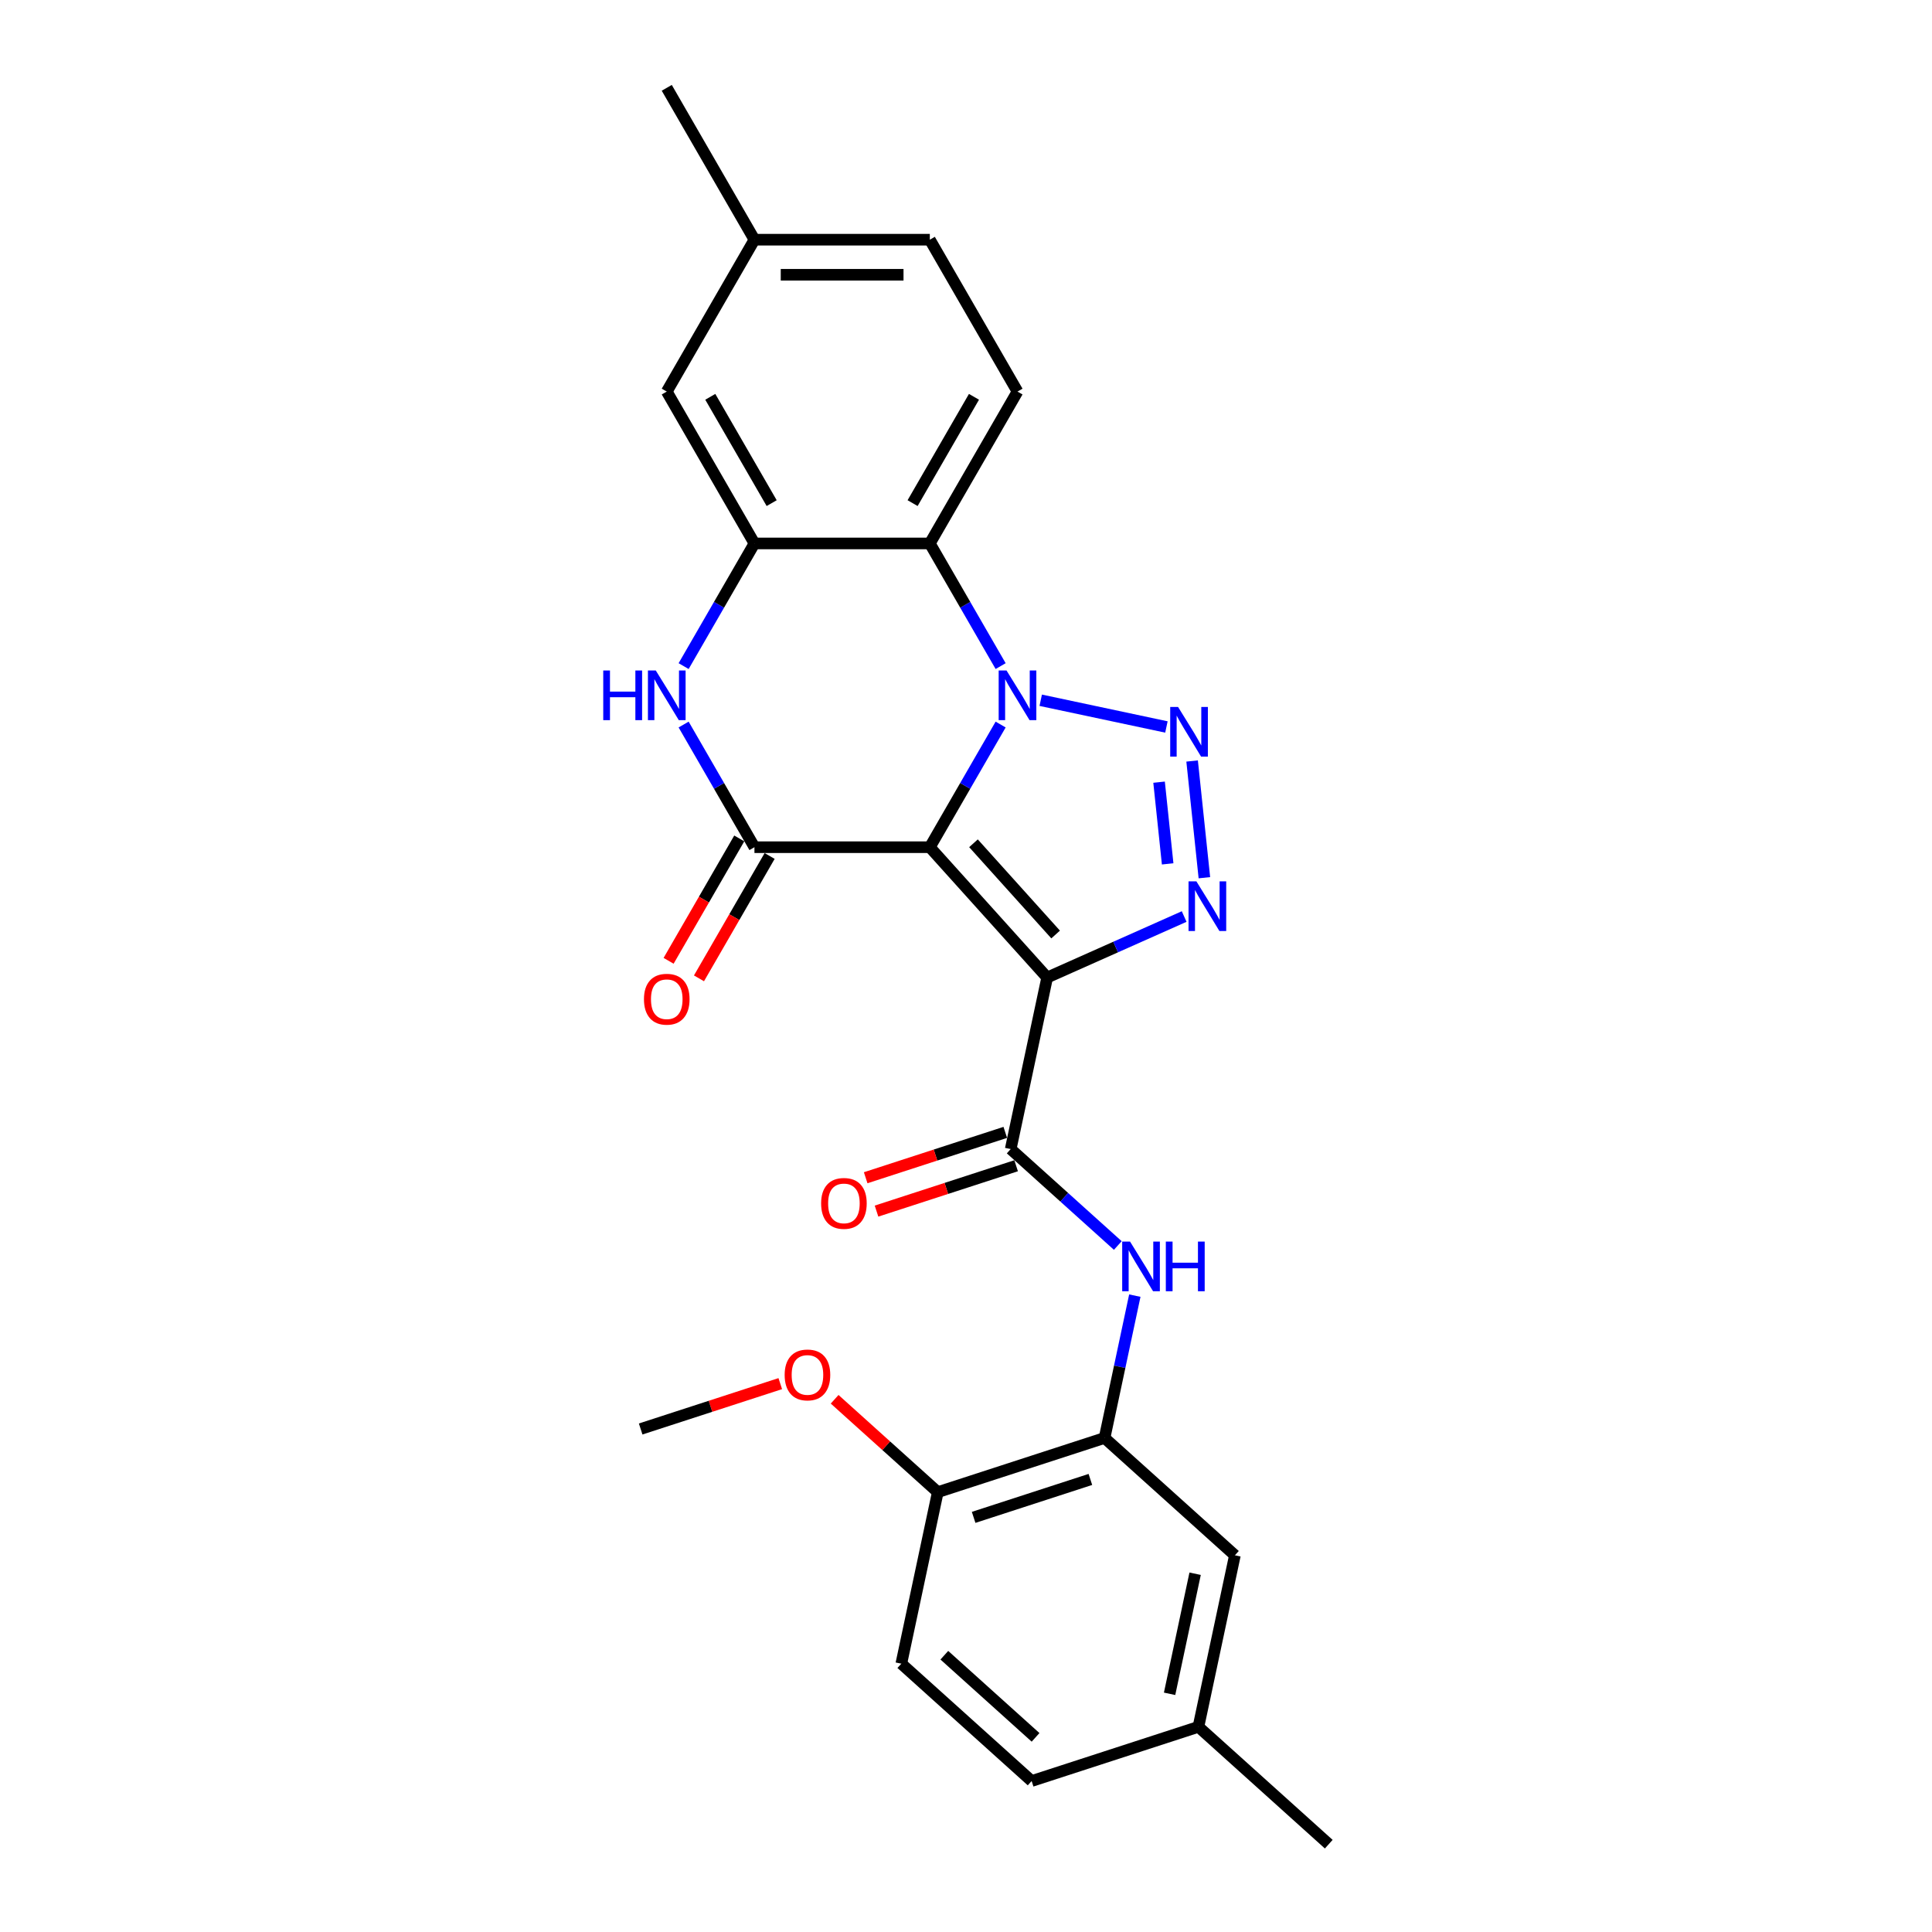 <?xml version='1.0' encoding='iso-8859-1'?>
<svg version='1.1' baseProfile='full'
              xmlns='http://www.w3.org/2000/svg'
                      xmlns:rdkit='http://www.rdkit.org/xml'
                      xmlns:xlink='http://www.w3.org/1999/xlink'
                  xml:space='preserve'
width='1000px' height='1000px' viewBox='0 0 1000 1000'>
<!-- END OF HEADER -->
<rect style='opacity:1.0;fill:#FFFFFF;stroke:none' width='1000' height='1000' x='0' y='0'> </rect>
<path class='bond-0' d='M 481.272,438.509 L 499.6,406.765' style='fill:none;fill-rule:evenodd;stroke:#000000;stroke-width:6px;stroke-linecap:butt;stroke-linejoin:miter;stroke-opacity:1' />
<path class='bond-0' d='M 499.6,406.765 L 517.927,375.02' style='fill:none;fill-rule:evenodd;stroke:#0000FF;stroke-width:6px;stroke-linecap:butt;stroke-linejoin:miter;stroke-opacity:1' />
<path class='bond-1' d='M 481.272,438.509 L 542.011,505.965' style='fill:none;fill-rule:evenodd;stroke:#000000;stroke-width:6px;stroke-linecap:butt;stroke-linejoin:miter;stroke-opacity:1' />
<path class='bond-1' d='M 503.874,436.48 L 546.391,483.699' style='fill:none;fill-rule:evenodd;stroke:#000000;stroke-width:6px;stroke-linecap:butt;stroke-linejoin:miter;stroke-opacity:1' />
<path class='bond-4' d='M 481.272,438.509 L 390.5,438.509' style='fill:none;fill-rule:evenodd;stroke:#000000;stroke-width:6px;stroke-linecap:butt;stroke-linejoin:miter;stroke-opacity:1' />
<path class='bond-2' d='M 538.677,362.452 L 603.736,376.281' style='fill:none;fill-rule:evenodd;stroke:#0000FF;stroke-width:6px;stroke-linecap:butt;stroke-linejoin:miter;stroke-opacity:1' />
<path class='bond-5' d='M 517.927,344.775 L 499.6,313.031' style='fill:none;fill-rule:evenodd;stroke:#0000FF;stroke-width:6px;stroke-linecap:butt;stroke-linejoin:miter;stroke-opacity:1' />
<path class='bond-5' d='M 499.6,313.031 L 481.272,281.287' style='fill:none;fill-rule:evenodd;stroke:#000000;stroke-width:6px;stroke-linecap:butt;stroke-linejoin:miter;stroke-opacity:1' />
<path class='bond-3' d='M 542.011,505.965 L 577.464,490.181' style='fill:none;fill-rule:evenodd;stroke:#000000;stroke-width:6px;stroke-linecap:butt;stroke-linejoin:miter;stroke-opacity:1' />
<path class='bond-3' d='M 577.464,490.181 L 612.917,474.396' style='fill:none;fill-rule:evenodd;stroke:#0000FF;stroke-width:6px;stroke-linecap:butt;stroke-linejoin:miter;stroke-opacity:1' />
<path class='bond-7' d='M 542.011,505.965 L 523.138,594.754' style='fill:none;fill-rule:evenodd;stroke:#000000;stroke-width:6px;stroke-linecap:butt;stroke-linejoin:miter;stroke-opacity:1' />
<path class='bond-26' d='M 617.036,393.893 L 623.386,454.303' style='fill:none;fill-rule:evenodd;stroke:#0000FF;stroke-width:6px;stroke-linecap:butt;stroke-linejoin:miter;stroke-opacity:1' />
<path class='bond-26' d='M 599.934,404.852 L 604.378,447.139' style='fill:none;fill-rule:evenodd;stroke:#0000FF;stroke-width:6px;stroke-linecap:butt;stroke-linejoin:miter;stroke-opacity:1' />
<path class='bond-6' d='M 390.5,438.509 L 372.173,406.765' style='fill:none;fill-rule:evenodd;stroke:#000000;stroke-width:6px;stroke-linecap:butt;stroke-linejoin:miter;stroke-opacity:1' />
<path class='bond-6' d='M 372.173,406.765 L 353.845,375.02' style='fill:none;fill-rule:evenodd;stroke:#0000FF;stroke-width:6px;stroke-linecap:butt;stroke-linejoin:miter;stroke-opacity:1' />
<path class='bond-12' d='M 382.639,433.97 L 364.354,465.642' style='fill:none;fill-rule:evenodd;stroke:#000000;stroke-width:6px;stroke-linecap:butt;stroke-linejoin:miter;stroke-opacity:1' />
<path class='bond-12' d='M 364.354,465.642 L 346.068,497.313' style='fill:none;fill-rule:evenodd;stroke:#FF0000;stroke-width:6px;stroke-linecap:butt;stroke-linejoin:miter;stroke-opacity:1' />
<path class='bond-12' d='M 398.361,443.047 L 380.076,474.719' style='fill:none;fill-rule:evenodd;stroke:#000000;stroke-width:6px;stroke-linecap:butt;stroke-linejoin:miter;stroke-opacity:1' />
<path class='bond-12' d='M 380.076,474.719 L 361.79,506.39' style='fill:none;fill-rule:evenodd;stroke:#FF0000;stroke-width:6px;stroke-linecap:butt;stroke-linejoin:miter;stroke-opacity:1' />
<path class='bond-11' d='M 481.272,281.287 L 526.658,202.676' style='fill:none;fill-rule:evenodd;stroke:#000000;stroke-width:6px;stroke-linecap:butt;stroke-linejoin:miter;stroke-opacity:1' />
<path class='bond-11' d='M 472.358,260.418 L 504.128,205.391' style='fill:none;fill-rule:evenodd;stroke:#000000;stroke-width:6px;stroke-linecap:butt;stroke-linejoin:miter;stroke-opacity:1' />
<path class='bond-27' d='M 481.272,281.287 L 390.5,281.287' style='fill:none;fill-rule:evenodd;stroke:#000000;stroke-width:6px;stroke-linecap:butt;stroke-linejoin:miter;stroke-opacity:1' />
<path class='bond-8' d='M 353.845,344.775 L 372.173,313.031' style='fill:none;fill-rule:evenodd;stroke:#0000FF;stroke-width:6px;stroke-linecap:butt;stroke-linejoin:miter;stroke-opacity:1' />
<path class='bond-8' d='M 372.173,313.031 L 390.5,281.287' style='fill:none;fill-rule:evenodd;stroke:#000000;stroke-width:6px;stroke-linecap:butt;stroke-linejoin:miter;stroke-opacity:1' />
<path class='bond-9' d='M 523.138,594.754 L 550.857,619.712' style='fill:none;fill-rule:evenodd;stroke:#000000;stroke-width:6px;stroke-linecap:butt;stroke-linejoin:miter;stroke-opacity:1' />
<path class='bond-9' d='M 550.857,619.712 L 578.577,644.671' style='fill:none;fill-rule:evenodd;stroke:#0000FF;stroke-width:6px;stroke-linecap:butt;stroke-linejoin:miter;stroke-opacity:1' />
<path class='bond-14' d='M 520.333,586.121 L 484.203,597.86' style='fill:none;fill-rule:evenodd;stroke:#000000;stroke-width:6px;stroke-linecap:butt;stroke-linejoin:miter;stroke-opacity:1' />
<path class='bond-14' d='M 484.203,597.86 L 448.074,609.599' style='fill:none;fill-rule:evenodd;stroke:#FF0000;stroke-width:6px;stroke-linecap:butt;stroke-linejoin:miter;stroke-opacity:1' />
<path class='bond-14' d='M 525.943,603.387 L 489.813,615.126' style='fill:none;fill-rule:evenodd;stroke:#000000;stroke-width:6px;stroke-linecap:butt;stroke-linejoin:miter;stroke-opacity:1' />
<path class='bond-14' d='M 489.813,615.126 L 453.684,626.865' style='fill:none;fill-rule:evenodd;stroke:#FF0000;stroke-width:6px;stroke-linecap:butt;stroke-linejoin:miter;stroke-opacity:1' />
<path class='bond-13' d='M 390.5,281.287 L 345.114,202.676' style='fill:none;fill-rule:evenodd;stroke:#000000;stroke-width:6px;stroke-linecap:butt;stroke-linejoin:miter;stroke-opacity:1' />
<path class='bond-13' d='M 399.415,260.418 L 367.644,205.391' style='fill:none;fill-rule:evenodd;stroke:#000000;stroke-width:6px;stroke-linecap:butt;stroke-linejoin:miter;stroke-opacity:1' />
<path class='bond-10' d='M 587.38,670.615 L 579.551,707.448' style='fill:none;fill-rule:evenodd;stroke:#0000FF;stroke-width:6px;stroke-linecap:butt;stroke-linejoin:miter;stroke-opacity:1' />
<path class='bond-10' d='M 579.551,707.448 L 571.722,744.28' style='fill:none;fill-rule:evenodd;stroke:#000000;stroke-width:6px;stroke-linecap:butt;stroke-linejoin:miter;stroke-opacity:1' />
<path class='bond-15' d='M 571.722,744.28 L 485.393,772.331' style='fill:none;fill-rule:evenodd;stroke:#000000;stroke-width:6px;stroke-linecap:butt;stroke-linejoin:miter;stroke-opacity:1' />
<path class='bond-15' d='M 564.383,765.754 L 503.952,785.389' style='fill:none;fill-rule:evenodd;stroke:#000000;stroke-width:6px;stroke-linecap:butt;stroke-linejoin:miter;stroke-opacity:1' />
<path class='bond-16' d='M 571.722,744.28 L 639.179,805.019' style='fill:none;fill-rule:evenodd;stroke:#000000;stroke-width:6px;stroke-linecap:butt;stroke-linejoin:miter;stroke-opacity:1' />
<path class='bond-18' d='M 526.658,202.676 L 481.272,124.065' style='fill:none;fill-rule:evenodd;stroke:#000000;stroke-width:6px;stroke-linecap:butt;stroke-linejoin:miter;stroke-opacity:1' />
<path class='bond-19' d='M 345.114,202.676 L 390.5,124.065' style='fill:none;fill-rule:evenodd;stroke:#000000;stroke-width:6px;stroke-linecap:butt;stroke-linejoin:miter;stroke-opacity:1' />
<path class='bond-17' d='M 485.393,772.331 L 466.52,861.119' style='fill:none;fill-rule:evenodd;stroke:#000000;stroke-width:6px;stroke-linecap:butt;stroke-linejoin:miter;stroke-opacity:1' />
<path class='bond-22' d='M 485.393,772.331 L 458.699,748.296' style='fill:none;fill-rule:evenodd;stroke:#000000;stroke-width:6px;stroke-linecap:butt;stroke-linejoin:miter;stroke-opacity:1' />
<path class='bond-22' d='M 458.699,748.296 L 432.006,724.261' style='fill:none;fill-rule:evenodd;stroke:#FF0000;stroke-width:6px;stroke-linecap:butt;stroke-linejoin:miter;stroke-opacity:1' />
<path class='bond-20' d='M 639.179,805.019 L 620.306,893.807' style='fill:none;fill-rule:evenodd;stroke:#000000;stroke-width:6px;stroke-linecap:butt;stroke-linejoin:miter;stroke-opacity:1' />
<path class='bond-20' d='M 618.59,814.563 L 605.38,876.714' style='fill:none;fill-rule:evenodd;stroke:#000000;stroke-width:6px;stroke-linecap:butt;stroke-linejoin:miter;stroke-opacity:1' />
<path class='bond-29' d='M 466.52,861.119 L 533.977,921.857' style='fill:none;fill-rule:evenodd;stroke:#000000;stroke-width:6px;stroke-linecap:butt;stroke-linejoin:miter;stroke-opacity:1' />
<path class='bond-29' d='M 488.787,856.738 L 536.006,899.255' style='fill:none;fill-rule:evenodd;stroke:#000000;stroke-width:6px;stroke-linecap:butt;stroke-linejoin:miter;stroke-opacity:1' />
<path class='bond-28' d='M 481.272,124.065 L 390.5,124.065' style='fill:none;fill-rule:evenodd;stroke:#000000;stroke-width:6px;stroke-linecap:butt;stroke-linejoin:miter;stroke-opacity:1' />
<path class='bond-28' d='M 467.657,142.22 L 404.116,142.22' style='fill:none;fill-rule:evenodd;stroke:#000000;stroke-width:6px;stroke-linecap:butt;stroke-linejoin:miter;stroke-opacity:1' />
<path class='bond-23' d='M 390.5,124.065 L 345.114,45.455' style='fill:none;fill-rule:evenodd;stroke:#000000;stroke-width:6px;stroke-linecap:butt;stroke-linejoin:miter;stroke-opacity:1' />
<path class='bond-21' d='M 620.306,893.807 L 533.977,921.857' style='fill:none;fill-rule:evenodd;stroke:#000000;stroke-width:6px;stroke-linecap:butt;stroke-linejoin:miter;stroke-opacity:1' />
<path class='bond-24' d='M 620.306,893.807 L 687.763,954.545' style='fill:none;fill-rule:evenodd;stroke:#000000;stroke-width:6px;stroke-linecap:butt;stroke-linejoin:miter;stroke-opacity:1' />
<path class='bond-25' d='M 403.867,716.164 L 367.737,727.903' style='fill:none;fill-rule:evenodd;stroke:#FF0000;stroke-width:6px;stroke-linecap:butt;stroke-linejoin:miter;stroke-opacity:1' />
<path class='bond-25' d='M 367.737,727.903 L 331.607,739.642' style='fill:none;fill-rule:evenodd;stroke:#000000;stroke-width:6px;stroke-linecap:butt;stroke-linejoin:miter;stroke-opacity:1' />
<path  class='atom-1' d='M 520.976 347.045
L 529.4 360.66
Q 530.235 362.004, 531.578 364.436
Q 532.922 366.869, 532.994 367.014
L 532.994 347.045
L 536.407 347.045
L 536.407 372.751
L 532.885 372.751
L 523.844 357.865
Q 522.791 356.122, 521.666 354.125
Q 520.577 352.128, 520.25 351.511
L 520.25 372.751
L 516.909 372.751
L 516.909 347.045
L 520.976 347.045
' fill='#0000FF'/>
<path  class='atom-3' d='M 609.764 365.917
L 618.188 379.533
Q 619.023 380.876, 620.367 383.309
Q 621.71 385.742, 621.783 385.887
L 621.783 365.917
L 625.196 365.917
L 625.196 391.624
L 621.674 391.624
L 612.633 376.737
Q 611.58 374.994, 610.454 372.997
Q 609.365 371, 609.038 370.383
L 609.038 391.624
L 605.698 391.624
L 605.698 365.917
L 609.764 365.917
' fill='#0000FF'/>
<path  class='atom-4' d='M 619.253 456.192
L 627.676 469.808
Q 628.511 471.151, 629.855 473.584
Q 631.198 476.016, 631.271 476.162
L 631.271 456.192
L 634.684 456.192
L 634.684 481.898
L 631.162 481.898
L 622.121 467.012
Q 621.068 465.269, 619.943 463.272
Q 618.853 461.275, 618.526 460.658
L 618.526 481.898
L 615.186 481.898
L 615.186 456.192
L 619.253 456.192
' fill='#0000FF'/>
<path  class='atom-7' d='M 312.237 347.045
L 315.722 347.045
L 315.722 357.973
L 328.866 357.973
L 328.866 347.045
L 332.352 347.045
L 332.352 372.751
L 328.866 372.751
L 328.866 360.878
L 315.722 360.878
L 315.722 372.751
L 312.237 372.751
L 312.237 347.045
' fill='#0000FF'/>
<path  class='atom-7' d='M 339.432 347.045
L 347.856 360.66
Q 348.691 362.004, 350.034 364.436
Q 351.378 366.869, 351.45 367.014
L 351.45 347.045
L 354.863 347.045
L 354.863 372.751
L 351.341 372.751
L 342.301 357.865
Q 341.248 356.122, 340.122 354.125
Q 339.033 352.128, 338.706 351.511
L 338.706 372.751
L 335.366 372.751
L 335.366 347.045
L 339.432 347.045
' fill='#0000FF'/>
<path  class='atom-10' d='M 584.913 642.639
L 593.336 656.255
Q 594.171 657.598, 595.515 660.031
Q 596.858 662.463, 596.931 662.609
L 596.931 642.639
L 600.344 642.639
L 600.344 668.345
L 596.822 668.345
L 587.781 653.459
Q 586.728 651.716, 585.602 649.719
Q 584.513 647.722, 584.186 647.105
L 584.186 668.345
L 580.846 668.345
L 580.846 642.639
L 584.913 642.639
' fill='#0000FF'/>
<path  class='atom-10' d='M 603.43 642.639
L 606.916 642.639
L 606.916 653.568
L 620.059 653.568
L 620.059 642.639
L 623.545 642.639
L 623.545 668.345
L 620.059 668.345
L 620.059 656.472
L 606.916 656.472
L 606.916 668.345
L 603.43 668.345
L 603.43 642.639
' fill='#0000FF'/>
<path  class='atom-13' d='M 333.314 517.192
Q 333.314 511.02, 336.364 507.57
Q 339.414 504.121, 345.114 504.121
Q 350.815 504.121, 353.865 507.57
Q 356.915 511.02, 356.915 517.192
Q 356.915 523.437, 353.829 526.996
Q 350.742 530.517, 345.114 530.517
Q 339.45 530.517, 336.364 526.996
Q 333.314 523.474, 333.314 517.192
M 345.114 527.613
Q 349.036 527.613, 351.142 524.999
Q 353.284 522.348, 353.284 517.192
Q 353.284 512.145, 351.142 509.604
Q 349.036 507.026, 345.114 507.026
Q 341.193 507.026, 339.051 509.567
Q 336.945 512.109, 336.945 517.192
Q 336.945 522.384, 339.051 524.999
Q 341.193 527.613, 345.114 527.613
' fill='#FF0000'/>
<path  class='atom-15' d='M 425.009 622.876
Q 425.009 616.704, 428.058 613.255
Q 431.108 609.805, 436.809 609.805
Q 442.509 609.805, 445.559 613.255
Q 448.609 616.704, 448.609 622.876
Q 448.609 629.122, 445.523 632.68
Q 442.437 636.202, 436.809 636.202
Q 431.145 636.202, 428.058 632.68
Q 425.009 629.158, 425.009 622.876
M 436.809 633.297
Q 440.73 633.297, 442.836 630.683
Q 444.978 628.032, 444.978 622.876
Q 444.978 617.83, 442.836 615.288
Q 440.73 612.71, 436.809 612.71
Q 432.888 612.71, 430.745 615.252
Q 428.639 617.793, 428.639 622.876
Q 428.639 628.069, 430.745 630.683
Q 432.888 633.297, 436.809 633.297
' fill='#FF0000'/>
<path  class='atom-23' d='M 406.136 711.665
Q 406.136 705.492, 409.186 702.043
Q 412.236 698.594, 417.936 698.594
Q 423.637 698.594, 426.687 702.043
Q 429.737 705.492, 429.737 711.665
Q 429.737 717.91, 426.65 721.468
Q 423.564 724.99, 417.936 724.99
Q 412.272 724.99, 409.186 721.468
Q 406.136 717.946, 406.136 711.665
M 417.936 722.085
Q 421.858 722.085, 423.964 719.471
Q 426.106 716.821, 426.106 711.665
Q 426.106 706.618, 423.964 704.076
Q 421.858 701.498, 417.936 701.498
Q 414.015 701.498, 411.873 704.04
Q 409.767 706.582, 409.767 711.665
Q 409.767 716.857, 411.873 719.471
Q 414.015 722.085, 417.936 722.085
' fill='#FF0000'/>
</svg>

